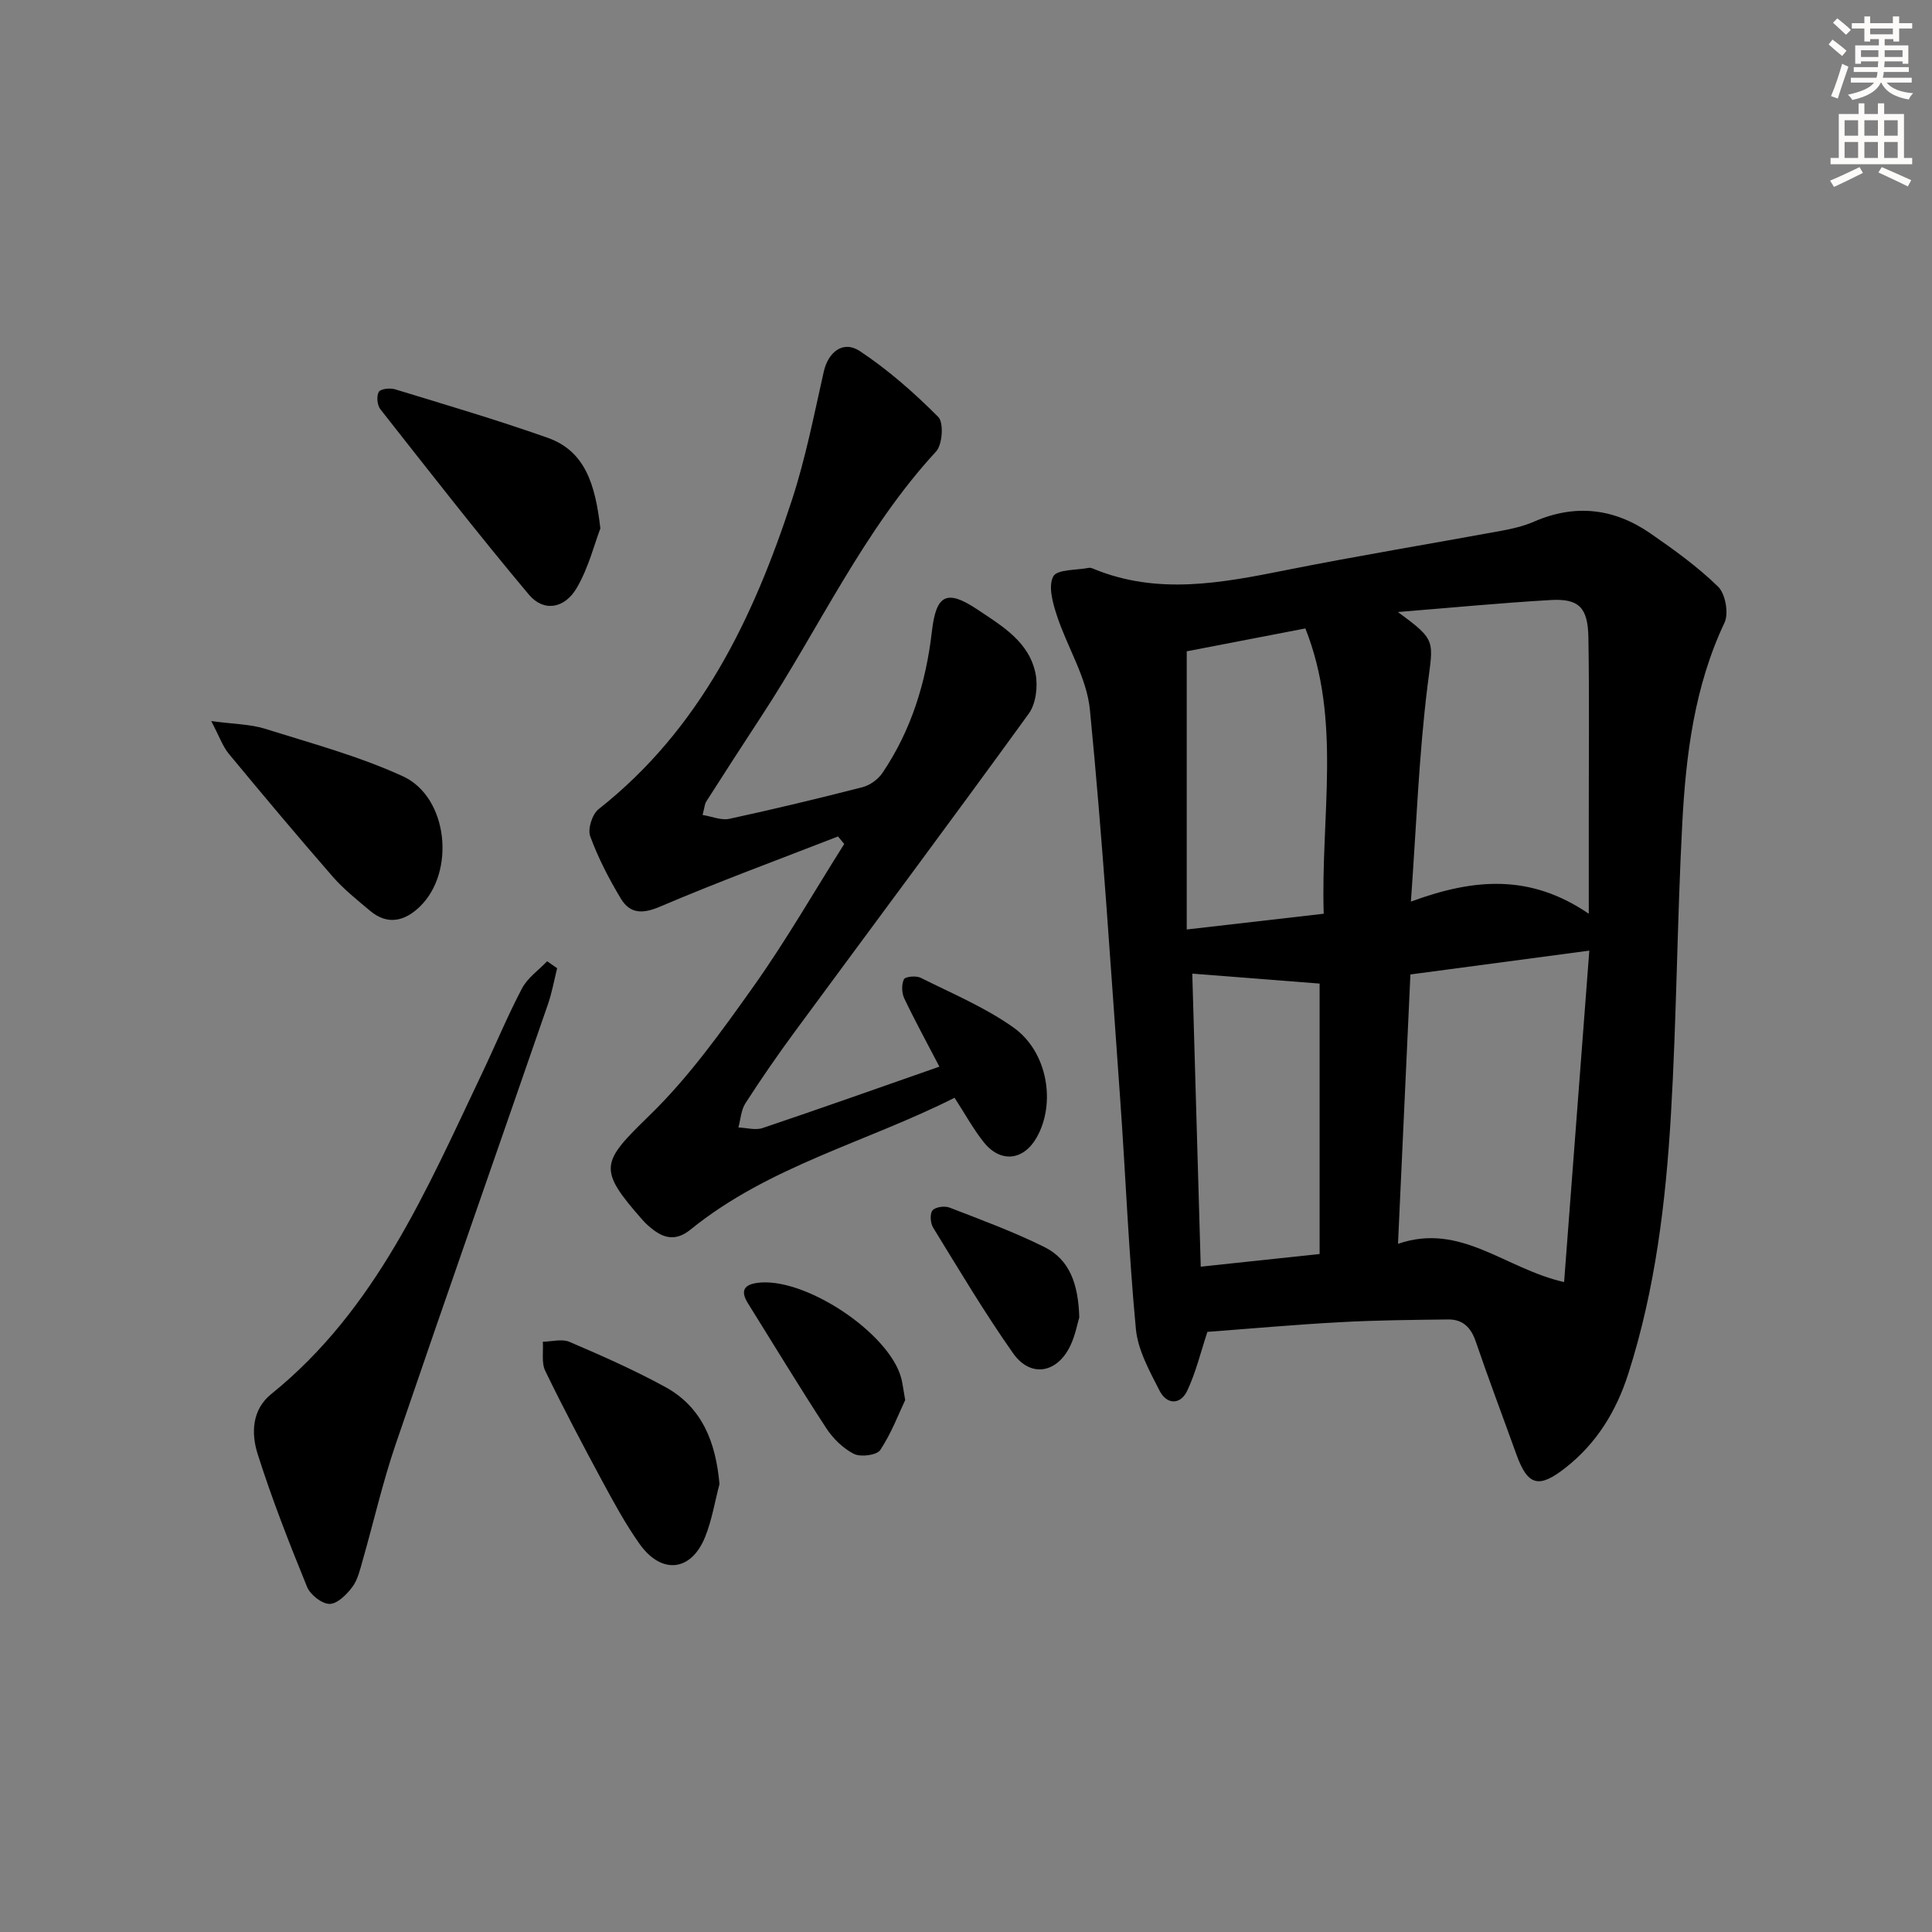 <svg enable-background="new 0 0 400 400" viewBox="0 0 400 400" xmlns="http://www.w3.org/2000/svg"><rect x="0" y="0" width="400" height="400" fill="#808080" stroke="none"/><g fill="#000001"><path d="m249.98 275.75c-1.37 4.14-2.37 8.33-4.16 12.15-1.42 3.03-4.26 2.94-5.74.04-2.07-4.07-4.5-8.41-4.91-12.8-1.5-15.88-2.12-31.83-3.26-47.75-1.93-26.84-3.63-53.71-6.26-80.48-.66-6.66-4.71-12.95-6.85-19.52-.85-2.59-1.81-6.05-.73-8.05.8-1.49 4.79-1.27 7.36-1.77.3-.06.67.07.97.2 13.3 5.49 26.59 2.92 39.99.24 14.79-2.95 29.68-5.4 44.52-8.13 2.27-.42 4.59-.96 6.69-1.88 8.52-3.72 16.58-2.76 24.08 2.42 4.9 3.39 9.8 6.91 14.04 11.05 1.51 1.48 2.23 5.51 1.33 7.43-6.26 13.25-8.01 27.41-8.76 41.7-1.06 20.09-1.16 40.23-2.35 60.31-1.07 18.07-3.24 36.04-8.79 53.42-2.49 7.81-6.55 14.49-13.09 19.6-5.46 4.28-7.76 3.7-10.1-2.79-2.81-7.81-5.75-15.57-8.43-23.42-1-2.92-2.71-4.58-5.73-4.54-7.41.09-14.83.15-22.22.56-9.27.49-18.51 1.33-27.6 2.01zm39.46-18.23c13.02-4.48 22.09 5.13 34.39 7.92 1.75-22.95 3.45-45.39 5.22-68.62-12.93 1.72-24.82 3.3-37.04 4.93-.84 18.36-1.68 36.43-2.57 55.77zm-.03-130.81c8.14 5.96 7.31 5.86 6.14 15.3-1.79 14.4-2.3 28.96-3.44 44.66 13.19-4.87 24.77-5.72 36.83 2.51 0-7.74 0-13.84 0-19.94-.01-12.43.13-24.85-.08-37.28-.11-6.19-1.98-8.06-7.78-7.73-10.57.61-21.11 1.64-31.67 2.48zm-43.71 8.14v57.59c10.01-1.15 19.08-2.19 28.36-3.26-.64-20.27 3.76-40.07-3.8-59.07-8.68 1.68-16.76 3.24-24.56 4.74zm27.51 124.78c0-19.06 0-37.57 0-55.99-8.65-.68-17.29-1.35-26.36-2.06.58 20 1.15 40.01 1.75 60.67 8.27-.87 15.97-1.69 24.61-2.62z"/><path d="m173.5 173.18c-12.3 4.79-24.71 9.35-36.85 14.53-3.65 1.56-6.23 1.46-8.11-1.66-2.47-4.11-4.71-8.44-6.35-12.93-.55-1.5.43-4.56 1.74-5.59 21.05-16.59 32.03-39.48 40.06-64.1 2.81-8.62 4.56-17.61 6.56-26.48.91-4.04 3.99-6.56 7.47-4.26 5.87 3.89 11.26 8.64 16.24 13.64 1.16 1.17.87 5.71-.45 7.14-15.07 16.35-24.19 36.56-36.21 54.88-3.83 5.84-7.61 11.7-11.37 17.59-.33.52-.36 1.24-.77 2.79 1.98.32 3.89 1.16 5.54.8 9.23-2 18.41-4.2 27.56-6.55 1.55-.4 3.23-1.61 4.13-2.94 5.99-8.85 9.03-18.77 10.25-29.32.88-7.67 3.09-8.76 9.47-4.5 5.11 3.42 10.72 6.7 12 13.32.5 2.59.07 6.16-1.42 8.22-15.99 22.07-32.3 43.91-48.45 65.86-3.55 4.82-6.96 9.76-10.2 14.79-.91 1.4-1 3.33-1.46 5.02 1.67.06 3.51.62 5 .12 12.09-4.07 24.12-8.35 36.61-12.71-2.62-5.04-5.08-9.52-7.27-14.13-.54-1.13-.59-2.88-.07-3.97.27-.56 2.53-.77 3.47-.3 6.51 3.26 13.34 6.12 19.22 10.3 7.1 5.05 8.81 15.74 4.77 22.8-2.72 4.76-7.47 5.28-10.93.95-2.15-2.7-3.82-5.77-6.05-9.21-18.27 9.22-38.47 14.15-54.65 27.28-2.69 2.18-5.08 2.05-7.64.12-.79-.6-1.56-1.25-2.22-2-9.49-10.75-8.71-11.95 1.43-21.82 8.13-7.92 14.89-17.39 21.51-26.71 6.72-9.47 12.52-19.59 18.73-29.42-.44-.54-.86-1.05-1.29-1.55z"/><path d="m115.35 200.46c-.62 2.49-1.07 5.04-1.9 7.45-10.51 30.4-21.17 60.75-31.56 91.19-2.67 7.83-4.51 15.94-6.79 23.91-.55 1.91-1 4-2.13 5.53-1.17 1.57-3.12 3.53-4.73 3.53-1.6 0-4.01-1.9-4.67-3.53-3.69-9.05-7.27-18.17-10.22-27.48-1.36-4.26-1.23-9.18 2.81-12.44 21.68-17.49 32.17-42.3 43.67-66.46 2.78-5.84 5.25-11.84 8.26-17.55 1.15-2.17 3.42-3.74 5.19-5.59.68.48 1.38.96 2.07 1.44z"/><path d="m124.3 109.4c-1.22 3.2-2.43 8.08-4.85 12.26-2.54 4.39-6.9 5.09-9.96 1.44-10.53-12.55-20.6-25.49-30.74-38.37-.66-.84-.83-2.71-.33-3.59.36-.64 2.34-.86 3.37-.54 10.56 3.23 21.16 6.35 31.57 10.03 7.81 2.76 9.88 9.65 10.94 18.77z"/><path d="m43.73 149.29c4.75.64 8.09.64 11.13 1.59 9.61 3.02 19.44 5.66 28.55 9.84 9.4 4.31 10.96 19.87 3.46 27.04-3.08 2.95-6.62 3.86-10.24.82-2.66-2.24-5.43-4.44-7.71-7.04-7.31-8.39-14.47-16.92-21.56-25.49-1.27-1.55-1.94-3.57-3.63-6.76z"/><path d="m148.96 307.26c-.96 3.66-1.57 7.46-2.97 10.94-2.89 7.19-9.05 7.85-13.6 1.42-2.86-4.05-5.26-8.45-7.62-12.82-4.09-7.59-8.12-15.21-11.88-22.97-.82-1.7-.37-4.01-.5-6.04 1.85-.02 3.96-.64 5.52.03 6.68 2.86 13.35 5.81 19.72 9.28 7.79 4.23 10.56 11.52 11.33 20.16z"/><path d="m187.41 289.87c-1.33 2.79-2.84 6.83-5.16 10.34-.72 1.08-4.05 1.51-5.46.8-2.26-1.14-4.34-3.2-5.75-5.36-5.54-8.49-10.79-17.17-16.16-25.77-1.38-2.2-1.26-3.77 1.68-4.24 9.68-1.57 27.7 10.31 30.07 19.84.24.96.35 1.95.78 4.39z"/><path d="m223.45 272.76c-.38 1.24-.82 3.73-1.88 5.92-2.75 5.67-8.23 6.59-11.82 1.5-5.91-8.4-11.17-17.26-16.56-26.02-.57-.93-.7-2.87-.12-3.56.6-.72 2.52-.98 3.53-.58 6.61 2.56 13.3 5.02 19.64 8.17 5.23 2.6 7.02 7.67 7.21 14.57z"/></g><path d="m378.6 9.2.8-1c.9.7 1.9 1.4 2.9 2.3l-.9 1.1c-1.1-.9-2-1.7-2.8-2.4zm.5 10.7c.9-2.1 1.6-4.3 2.3-6.7.4.2.8.4 1.3.6-.7 2.1-1.5 4.3-2.2 6.6zm.4-15.2.9-.9c1 .8 2 1.6 2.8 2.4l-1 1c-1-.9-1.9-1.8-2.7-2.5zm12.5-1.3h1.2v1.4h2.7v1.1h-2.7v2.7h-1.2v-.5h-1.8v1.3h4.9v3.8h-1.2v-.5h-3.7c0 .4-.1.9-.1 1.2h5.1v1h-5.2c0 .5-.1.9-.2 1.2h6v1h-5.2c1.1 1.3 2.9 2 5.5 2.2-.4.4-.7.8-.9 1.3-2.9-.5-4.8-1.6-5.7-3.5h-.1c-.8 1.7-2.7 2.9-5.9 3.6-.2-.4-.6-.8-.9-1.1 2.8-.6 4.6-1.4 5.4-2.5h-4.8v-1h5.3c.1-.3.2-.7.2-1.2h-4.9v-1h5c0-.4 0-.8.1-1.2h-3.6v.5h-1.2v-3.8h4.9v-1.3h-1.8v.5h-1.2v-2.7h-2.6v-1.1h2.6v-1.4h1.2v1.4h4.7v-1.4zm-6.7 8.4h3.6c0-.4 0-.9 0-1.4h-3.6zm1.9-4.7h4.7v-1.2h-4.7zm6.7 3.3h-3.7v1.4h3.7z" fill="#fcfbfa"/><path d="m384.7 21.4h1.3v2.2h2.8v-2.2h1.3v2.2h4.1v9.1h1.7v1.3h-16.9v-1.3h1.7v-9.1h4.1v-2.2zm.3 13.2.7 1.2c-1.8.9-3.8 1.9-6 2.9-.2-.4-.5-.8-.8-1.3 2.4-1 4.4-2 6.1-2.8zm-3.1-6.5h2.8v-3.2h-2.8zm0 4.6h2.8v-3.3h-2.8zm4.1-4.6h2.8v-3.2h-2.8zm0 4.6h2.8v-3.3h-2.8zm3.6 1.9c2.1.9 4.1 1.8 6.1 2.7l-.7 1.3c-2.2-1.1-4.2-2-6.1-2.9zm3.3-9.7h-2.8v3.2h2.8zm-2.8 7.8h2.8v-3.3h-2.8z" fill="#fcfbfa"/></svg>